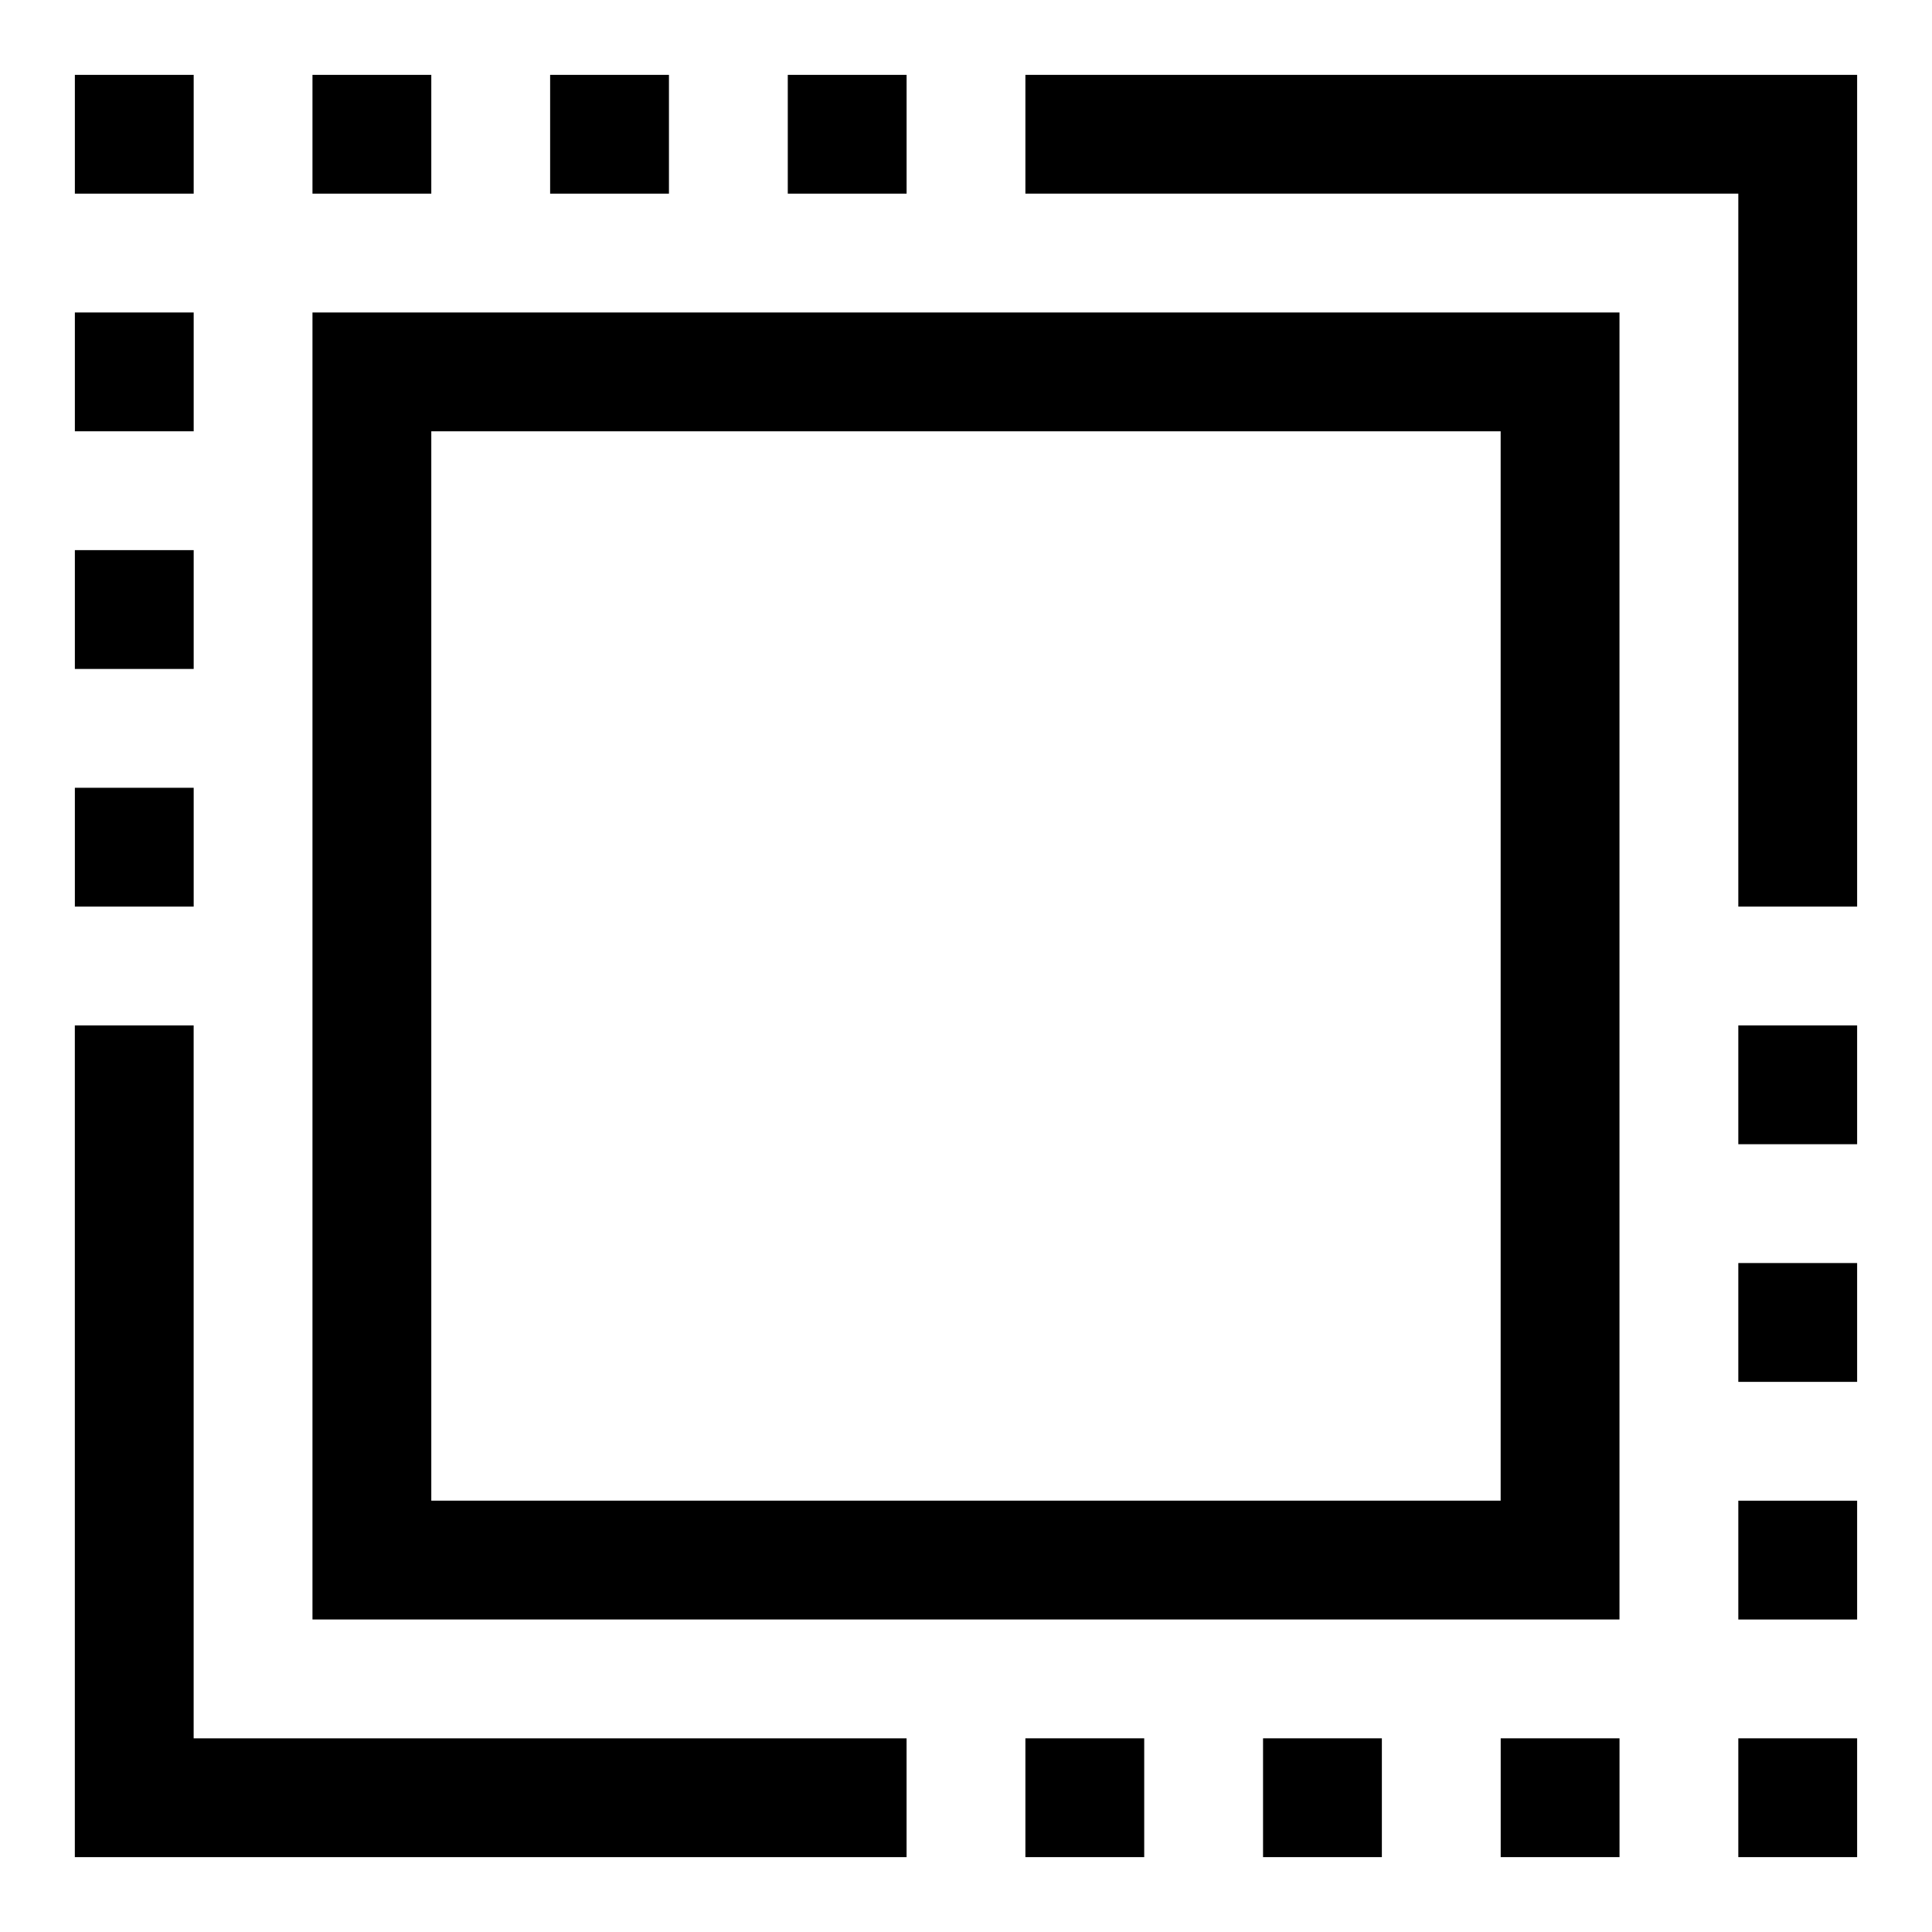 <?xml version="1.0" encoding="UTF-8"?>
<!-- Uploaded to: SVG Repo, www.svgrepo.com, Generator: SVG Repo Mixer Tools -->
<svg fill="#000000" width="800px" height="800px" version="1.1" viewBox="144 144 512 512" xmlns="http://www.w3.org/2000/svg">
 <g>
  <path d="m226.81 573.18h346.37v-346.37h-346.37zm31.488-314.88h283.39v283.39h-283.39z"/>
  <path d="m604.67 604.67h31.488v31.488h-31.488z"/>
  <path d="m415.74 604.67h31.488v31.488h-31.488z"/>
  <path d="m541.7 604.67h31.488v31.488h-31.488z"/>
  <path d="m478.72 604.67h31.488v31.488h-31.488z"/>
  <path d="m163.84 289.79h31.488v31.488h-31.488z"/>
  <path d="m163.84 352.77h31.488v31.488h-31.488z"/>
  <path d="m163.84 226.81h31.488v31.488h-31.488z"/>
  <path d="m163.84 163.84h31.488v31.488h-31.488z"/>
  <path d="m289.79 163.84h31.488v31.488h-31.488z"/>
  <path d="m226.81 163.84h31.488v31.488h-31.488z"/>
  <path d="m352.77 163.84h31.488v31.488h-31.488z"/>
  <path d="m604.67 478.72h31.488v31.488h-31.488z"/>
  <path d="m604.67 415.74h31.488v31.488h-31.488z"/>
  <path d="m604.67 541.7h31.488v31.488h-31.488z"/>
  <path d="m415.74 163.84v31.488h188.93v188.93h31.488v-220.42z"/>
  <path d="m195.32 604.67v-188.93h-31.488v220.42h220.42v-31.488z"/>
 </g>
</svg>